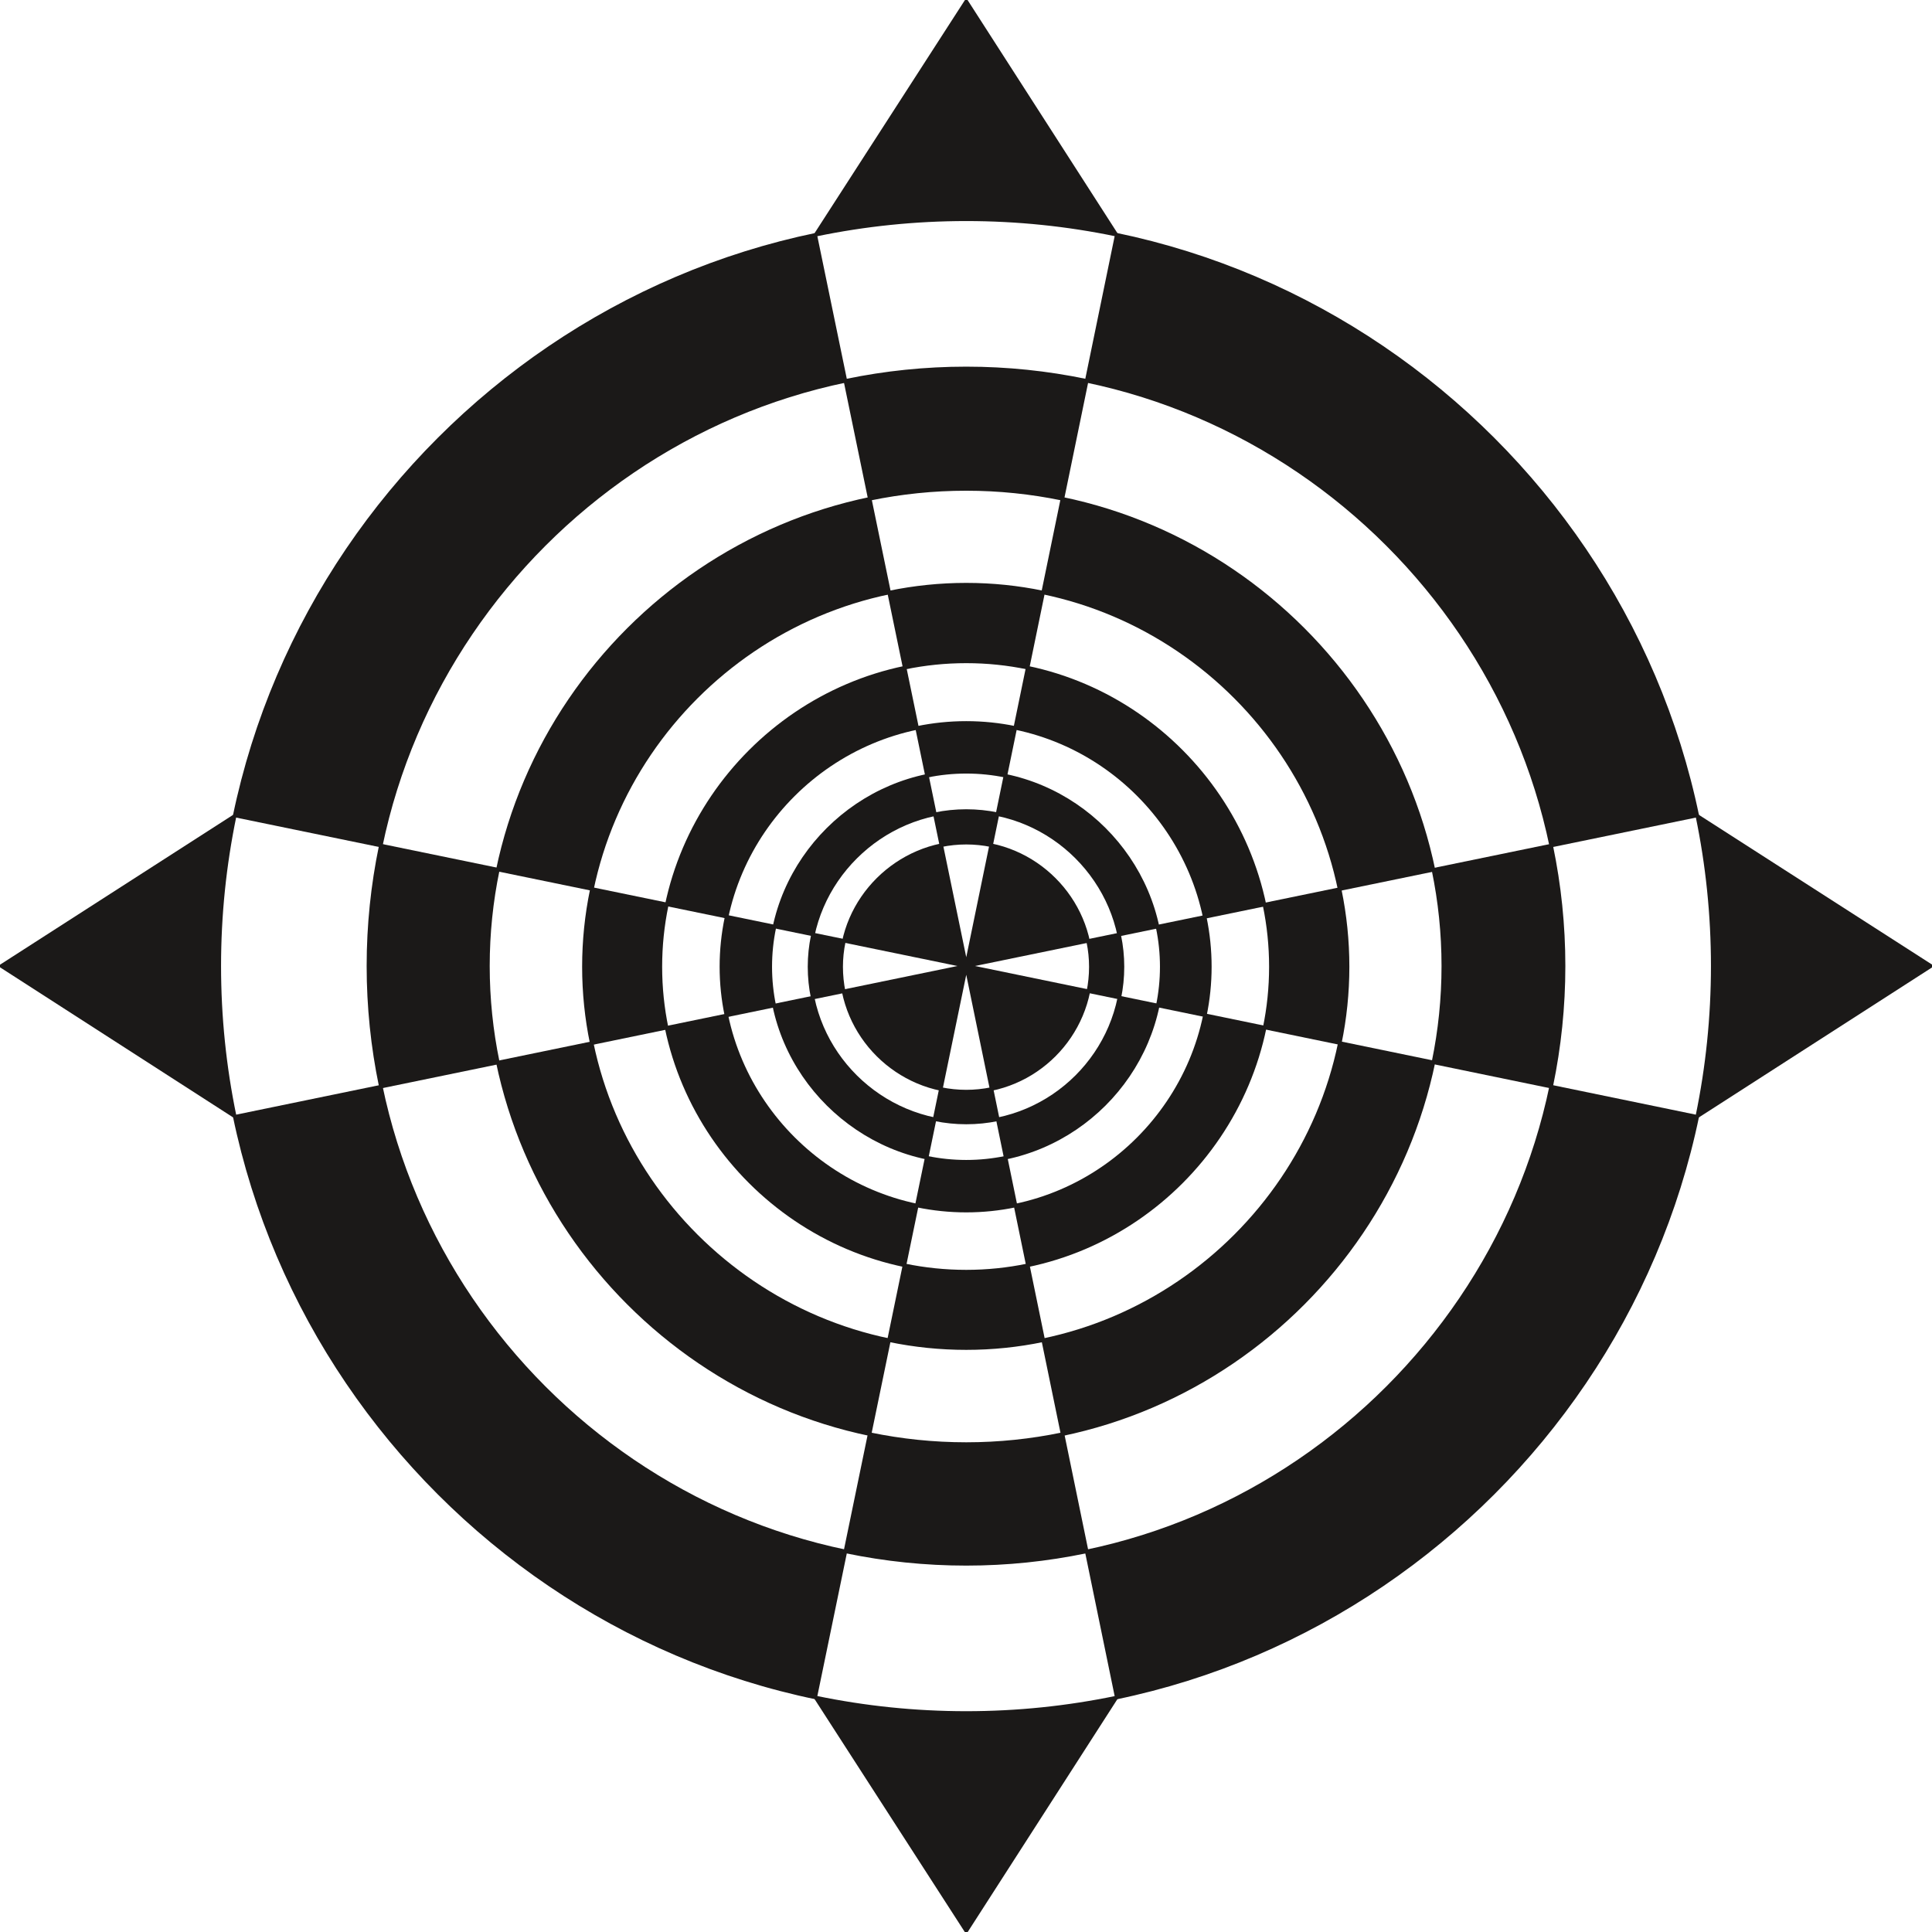 <svg xmlns="http://www.w3.org/2000/svg" xml:space="preserve" width="76.3mm" height="76.3mm" fill-rule="evenodd" stroke-linejoin="round" stroke-width="28.222" preserveAspectRatio="xMidYMid" version="1.2" viewBox="0 0 7630 7630"><defs class="ClipPathGroup"><clipPath id="a" clipPathUnits="userSpaceOnUse"><path d="M0 0h7630v7630H0z"/></clipPath></defs><g class="SlideGroup"><g class="Slide" clip-path="url(#a)"><g class="Page"><g class="com.sun.star.drawing.ClosedBezierShape"><path fill="none" d="M-2-2h7636v7636H-2z" class="BoundingBox"/><path fill="#1B1918" d="M3816 3328c-271 0-494 223-494 490 0 272 223 493 494 493s492-221 492-493c0-267-221-490-492-490Zm0 0Zm0-125c-339 0-619 280-619 615 0 338 280 615 619 615 340 0 617-277 617-615 0-335-277-615-617-615Zm0 0Zm0-155c-423 0-774 348-774 770s351 770 774 770c424 0 772-348 772-770s-348-770-772-770Zm0 0Zm0-193c-530 0-967 435-967 963 0 526 437 963 967 963s962-437 962-963c0-528-432-963-962-963Zm0 0Zm0-243c-664 0-1208 546-1208 1206s544 1204 1208 1204c662 0 1203-544 1203-1204s-541-1206-1203-1206Zm0 0Zm0-303c-830 0-1510 681-1510 1509 0 826 680 1506 1510 1506 828 0 1506-680 1506-1506 0-828-678-1509-1506-1509Zm0 0Zm0-378c-1038 0-1889 851-1889 1884 0 1034 851 1888 1889 1888 1036 0 1884-854 1884-1888 0-1033-848-1884-1884-1884Zm0 0Zm0-476c-1297 0-2361 1068-2361 2360 0 1293 1064 2361 2361 2361 1292 0 2359-1068 2359-2361 0-1292-1067-2360-2359-2360Zm0 0Zm0-589C2197 866 866 2198 866 3815c0 1618 1331 2950 2950 2950 1617 0 2948-1332 2948-2950 0-1617-1331-2949-2948-2949Zm0 0Zm0-861 594 924-594 2886-596-2886L3816 5Zm0 0ZM5 3815l924-594 2887 594-2887 595L5 3815Zm0 0Zm3811 0 594 2887-594 924-596-924 596-2887Zm0 0 2885-594 925 594-925 595-2885-595Z"/><path fill="none" stroke="#1B1918" stroke-linecap="round" stroke-width="14" d="M3816 3328c-271 0-494 223-494 490 0 272 223 493 494 493s492-221 492-493c0-267-221-490-492-490Z"/><path fill="none" stroke="#1B1918" stroke-linecap="round" stroke-width="14" d="M3816 3203c-339 0-619 280-619 615 0 338 280 615 619 615 340 0 617-277 617-615 0-335-277-615-617-615Z"/><path fill="none" stroke="#1B1918" stroke-linecap="round" stroke-width="14" d="M3816 3048c-423 0-774 348-774 770s351 770 774 770c424 0 772-348 772-770s-348-770-772-770Z"/><path fill="none" stroke="#1B1918" stroke-linecap="round" stroke-width="14" d="M3816 2855c-530 0-967 435-967 963 0 526 437 963 967 963s962-437 962-963c0-528-432-963-962-963Z"/><path fill="none" stroke="#1B1918" stroke-linecap="round" stroke-width="14" d="M3816 2612c-664 0-1208 546-1208 1206s544 1204 1208 1204c662 0 1203-544 1203-1204s-541-1206-1203-1206Z"/><path fill="none" stroke="#1B1918" stroke-linecap="round" stroke-width="14" d="M3816 2309c-830 0-1510 681-1510 1509 0 826 680 1506 1510 1506 828 0 1506-680 1506-1506 0-828-678-1509-1506-1509Z"/><path fill="none" stroke="#1B1918" stroke-linecap="round" stroke-width="14" d="M3816 1931c-1038 0-1889 851-1889 1884 0 1034 851 1888 1889 1888 1036 0 1884-854 1884-1888 0-1033-848-1884-1884-1884Z"/><path fill="none" stroke="#1B1918" stroke-linecap="round" stroke-width="14" d="M3816 1455c-1297 0-2361 1068-2361 2360 0 1293 1064 2361 2361 2361 1292 0 2359-1068 2359-2361 0-1292-1067-2360-2359-2360Z"/><path fill="none" stroke="#1B1918" stroke-linecap="round" stroke-width="14" d="M3816 866C2197 866 866 2198 866 3815c0 1618 1331 2950 2950 2950 1617 0 2948-1332 2948-2950 0-1617-1331-2949-2948-2949Z"/><path fill="none" stroke="#1B1918" stroke-linecap="round" stroke-width="14" d="m3816 5 594 924-594 2886-596-2886L3816 5ZM5 3815l924-594 2887 594-2887 595L5 3815Zm3811 0 594 2887-594 924-596-924 596-2887Zm0 0 2885-594 925 594-925 595-2885-595Z"/></g></g></g></g></svg>
